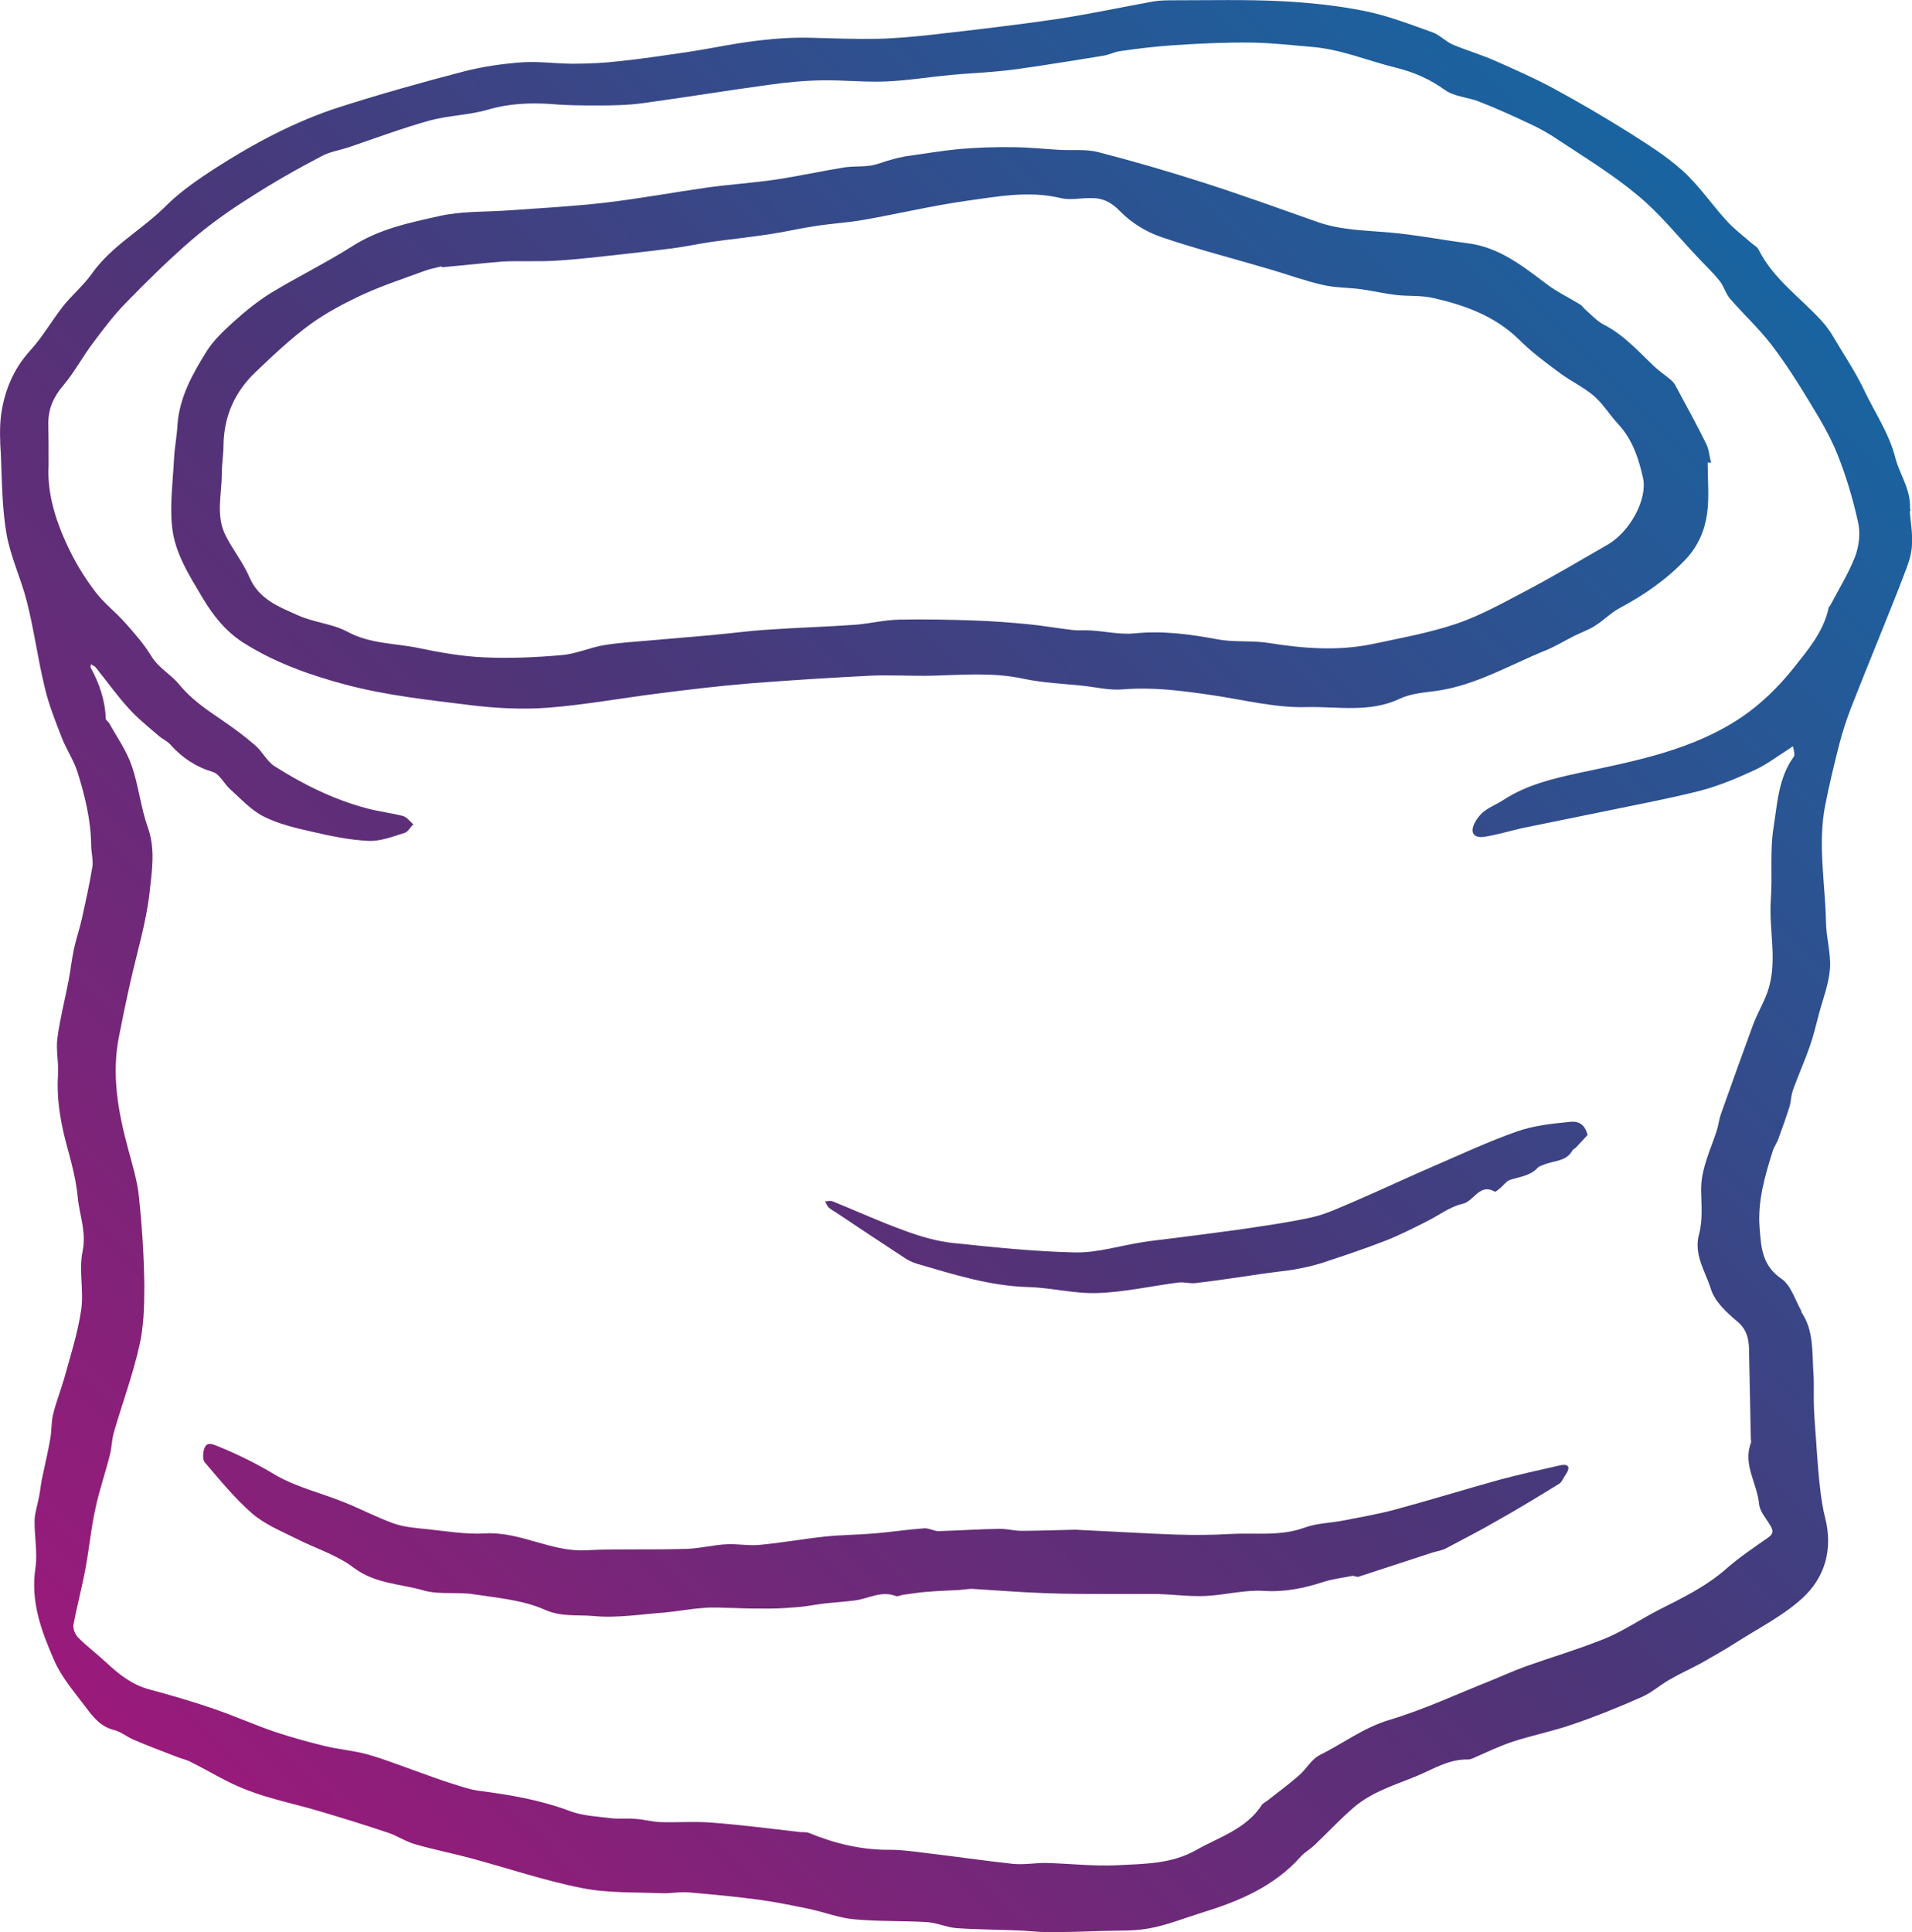 <?xml version="1.0" encoding="UTF-8"?> <svg xmlns="http://www.w3.org/2000/svg" xmlns:xlink="http://www.w3.org/1999/xlink" id="Ebene_1" data-name="Ebene 1" version="1.1" viewBox="0 0 669 676"><defs><style> .cls-1 { fill: url(#Unbenannter_Verlauf); } .cls-1, .cls-2, .cls-3, .cls-4 { stroke-width: 0px; } .cls-2 { fill: url(#Unbenannter_Verlauf_4); } .cls-3 { fill: url(#Unbenannter_Verlauf_3); } .cls-4 { fill: url(#Unbenannter_Verlauf_2); } </style><linearGradient id="Unbenannter_Verlauf" data-name="Unbenannter Verlauf" x1="38.8" y1="58.6" x2="589.6" y2="609.4" gradientTransform="translate(0 678.1) scale(1 -1)" gradientUnits="userSpaceOnUse"><stop offset="0" stop-color="#9c197a"></stop><stop offset=".5" stop-color="#4c3578"></stop><stop offset="1" stop-color="#1964a0"></stop></linearGradient><linearGradient id="Unbenannter_Verlauf_2" data-name="Unbenannter Verlauf 2" x1="-45.5" y1="142.9" x2="505.3" y2="693.7" gradientTransform="translate(0 678.1) scale(1 -1)" gradientUnits="userSpaceOnUse"><stop offset="0" stop-color="#9c197a"></stop><stop offset=".5" stop-color="#4c3578"></stop><stop offset="1" stop-color="#1964a0"></stop></linearGradient><linearGradient id="Unbenannter_Verlauf_3" data-name="Unbenannter Verlauf 3" x1="120.2" y1="-22.8" x2="671.1" y2="528" gradientTransform="translate(0 678.1) scale(1 -1)" gradientUnits="userSpaceOnUse"><stop offset="0" stop-color="#9c197a"></stop><stop offset=".5" stop-color="#4c3578"></stop><stop offset="1" stop-color="#1964a0"></stop></linearGradient><linearGradient id="Unbenannter_Verlauf_4" data-name="Unbenannter Verlauf 4" x1="125.1" y1="-27.7" x2="675.9" y2="523.1" gradientTransform="translate(0 678.1) scale(1 -1)" gradientUnits="userSpaceOnUse"><stop offset="0" stop-color="#9c197a"></stop><stop offset=".5" stop-color="#4c3578"></stop><stop offset="1" stop-color="#1964a0"></stop></linearGradient></defs><path class="cls-1" d="M668.2,178.7c.3,3.8,1,7.6.8,11.4,0,3-.9,6-2,8.9-3.2,8.6-6.8,17.2-10.2,25.8-3.1,7.7-6.2,15.3-9.2,23-1.6,4.2-3,8.5-4.1,12.8-1.8,7.1-3.5,14.1-4.9,21.3-2.6,13.5,0,26.9.3,40.4,0,5.5,1.8,11.1,1.4,16.6-.4,5.4-2.5,10.7-3.9,16-1,3.8-1.9,7.6-3.2,11.3-1.6,4.6-3.6,9.1-5.3,13.7-.4,1-.8,2.1-1,3.2-.3,1.3-.3,2.6-.7,3.9-1.2,3.8-2.5,7.5-3.9,11.3-.5,1.5-1.5,2.8-2,4.3-2.8,8.9-5.4,17.8-4.6,27.2.5,6.7.9,13,7.6,17.6,3.4,2.3,4.8,7.5,7,11.3,0,.1,0,.3,0,.4,4.4,6.4,3.7,13.9,4.2,21.1.3,4.2,0,8.4.2,12.5.2,5,.7,10,1,15.1.3,4.2.6,8.4,1.1,12.5.4,3.6.9,7.2,1.8,10.7,2.8,11,0,20.9-8,28.2-6.9,6.3-15.6,10.6-23.5,15.7-3.9,2.5-7.9,4.7-11.9,7-3.7,2-7.5,3.7-11.1,5.8-3.3,1.9-6.3,4.6-9.8,6.1-7.9,3.5-15.8,6.7-24,9.5-6.9,2.4-14.1,3.8-21.1,6.1-4.8,1.6-9.3,3.8-13.9,5.8-.5.2-1,.4-1.6.4-6.6-.2-12.1,3.3-17.8,5.7-7.7,3.2-16,5.6-22.5,11.3-4.7,4.1-9,8.7-13.5,13-1.5,1.4-3.3,2.4-4.7,3.9-9.4,10.6-21.9,15.8-35,19.8-6.1,1.9-12,4.3-18.2,5.4-5.4,1-11,.7-16.5.9-5.9.2-11.9.4-17.8.4s-7.8-.5-11.7-.6c-7.1-.3-14.3-.3-21.4-.8-3.5-.3-6.8-1.9-10.3-2.1-8.5-.5-17.1-.2-25.6-1-5.2-.5-10.3-2.5-15.5-3.6-5.8-1.2-11.6-2.4-17.4-3.2-8.2-1.1-16.5-1.9-24.8-2.6-3.1-.3-6.2.4-9.3.3-9.3-.4-18.9,0-28-1.8-13.2-2.6-26.1-7-39.1-10.5-6.4-1.7-12.9-3-19.2-4.8-3.3-.9-6.2-2.9-9.4-4-8-2.7-16.1-5.2-24.2-7.6-8.4-2.5-17-4.2-25.1-7.3-7-2.6-13.4-6.7-20.1-10-1.5-.8-3.3-1.1-4.9-1.8-5-1.9-10-3.8-14.9-5.9-2.4-1-4.4-2.8-6.9-3.4-4.7-1.2-7.4-4.6-9.9-8-4-5.3-8.5-10.5-11.1-16.5-4.4-10.1-8.3-20.5-6.5-32.2.8-5.4-.4-11.1-.3-16.7.1-2.8,1.1-5.6,1.6-8.4.4-2.1.6-4.2,1-6.2,1-4.7,2.1-9.3,2.9-14,.5-2.8.3-5.7,1-8.5,1-4.2,2.6-8.2,3.8-12.3,2.2-8,4.8-16,6-24.2,1-6.7-.9-13.9.5-20.5,1.4-6.8-1.1-12.6-1.7-18.9-.5-5.3-1.8-10.7-3.2-15.8-2.5-8.8-4.3-17.7-3.7-27,.3-4.3-.8-8.8-.2-13,.9-6.7,2.6-13.3,3.9-20,.7-3.7,1.1-7.5,1.9-11.2.8-3.6,2-7.1,2.8-10.7,1.3-5.9,2.6-11.8,3.6-17.8.4-2.5-.4-5.1-.4-7.7-.1-8.8-2.2-17.3-4.8-25.6-1.3-4.1-3.8-7.8-5.4-11.8-2.3-5.9-4.7-11.9-6.1-18-2.4-9.9-3.7-20-6.2-29.8-2-8-5.7-15.6-7.1-23.6-1.6-9.1-1.6-18.5-2-27.8C0,154.4-.2,149.6.4,145c1.2-8.4,4.3-15.9,10.2-22.4,4.3-4.7,7.5-10.4,11.5-15.5,3.1-3.9,7.1-7.2,10-11.3,6.9-9.8,17.6-15.4,25.9-23.7,5-5,11.1-9.2,17.1-13.1,13.7-8.8,28.1-16.5,43.6-21.5,14.4-4.6,29-8.7,43.6-12.5,6.6-1.7,13.5-2.7,20.4-3.2,5.9-.4,11.9.5,17.8.5s10.9-.3,16.3-.9c7.8-.8,15.5-2,23.2-3.1,6-.9,12-2.1,18.1-3.1,8.4-1.3,16.7-2.2,25.2-2,7.6.2,15.1.5,22.7.4,6.5-.1,13.1-.7,19.6-1.4,14.9-1.7,29.8-3.4,44.6-5.6,11.2-1.7,22.3-4.1,33.4-6.1,2.4-.4,4.9-.4,7.3-.4,12.4,0,24.9-.3,37.3.3,9.7.5,19.5,1.5,29,3.4,8.2,1.6,16.1,4.7,24,7.5,2.5.9,4.5,3.1,6.9,4.2,4.9,2.1,10.2,3.6,15.1,5.8,6.8,3,13.6,6,20.1,9.5,8.9,4.8,17.6,9.9,26.1,15.2,6.6,4.2,13.4,8.4,19.2,13.6s10.2,11.8,15.5,17.6c2.6,2.9,5.8,5.3,8.8,7.9.8.7,2,1.3,2.4,2.2,5.2,10.4,14.8,16.9,22.3,25.2,1.6,1.8,3,3.8,4.2,5.9,3.6,6.1,7.6,12,10.6,18.4,3.7,7.8,8.6,14.8,10.8,23.5,1.4,5.4,5,10.4,5.1,16.4,0,.7,0,1.4.2,2.1,0,0-.2,0-.3,0ZM17,162.8c-.6,10.4,2.9,20.8,7.8,30.6,2.5,5,5.5,9.7,8.9,14.1,2.9,3.7,6.8,6.7,9.9,10.2,3.3,3.7,6.7,7.5,9.3,11.8s7,6.5,9.8,10c4.2,5.1,9.3,8.6,14.6,12.2,4.1,2.8,8.1,5.7,11.9,9,2.6,2.2,4.2,5.7,6.9,7.4,9.9,6.3,20.4,11.5,31.8,14.6,4.3,1.2,8.8,1.7,13.1,2.8,1.4.4,2.4,1.9,3.6,2.9-1,1-1.8,2.6-3,3-4.2,1.3-8.5,3-12.7,2.8-6.6-.3-13.2-1.7-19.7-3.2-5.8-1.3-11.7-2.7-16.9-5.3-4.4-2.2-8-6.2-11.8-9.6-2.1-1.9-3.6-5.2-6-6-6-1.8-10.8-5-14.9-9.6-1.1-1.2-2.7-1.9-3.9-2.9-3.7-3.2-7.6-6.3-10.8-9.9-4.1-4.5-7.7-9.6-11.5-14.3-.4-.4-1-.6-1.6-1,0,.4-.2.9-.1,1.1,3,5.6,5.1,11.4,5.3,17.9,0,.6.8,1,1.2,1.6,2.7,4.9,6,9.5,7.8,14.7,2.5,7,3.2,14.7,5.7,21.7,2.8,7.8,1.4,15.6.6,23.2-1.2,10.2-4.2,20.1-6.5,30.2-1.5,6.6-2.9,13.3-4.2,20-2.6,13.2-.3,26,3.1,38.7,1.5,5.7,3.3,11.3,3.9,17.1,1.1,10.5,1.8,21,1.9,31.5,0,7-.2,14.2-1.8,21-2.3,10.2-6,20.1-8.9,30.2-.7,2.5-.7,5.3-1.4,7.9-1.6,6.4-3.8,12.6-5.1,19-1.5,6.8-2.1,13.7-3.4,20.6-1.2,6.6-3,13.1-4.2,19.7-.2,1.4.6,3.4,1.7,4.5,3.1,3.1,6.7,5.8,9.9,8.8,4.4,4.1,9,7.7,15,9.3,7.4,2,14.7,4.1,22,6.6,7.4,2.5,14.7,5.8,22.1,8.3,5.7,1.9,11.5,3.5,17.3,4.9,5,1.2,10.2,1.6,15.2,3,6.2,1.8,12.2,4.2,18.2,6.3,3.4,1.2,6.8,2.5,10.3,3.6,3.2,1,6.5,2.2,9.8,2.7,10.9,1.4,21.7,3.2,32.1,7.1,4.4,1.7,9.3,1.9,14.1,2.5,3,.4,6.1,0,9.2.3,2.8.2,5.6,1,8.4,1.1,6.1.2,12.2-.3,18.2.2,10.3.8,20.5,2.1,30.8,3.3.9,0,2,0,2.8.2,9.2,3.8,18.6,6.1,28.7,6,4.1,0,8.2.6,12.3,1.1,10.2,1.2,20.3,2.7,30.5,3.8,3.8.4,7.7-.3,11.5-.3,8.4.2,16.8,1.2,25.1.8,9.4-.5,19-.4,27.6-5.3,8.1-4.6,17.5-7.3,23-15.8.5-.7,1.5-1.1,2.2-1.7,3.7-2.9,7.5-5.7,11-8.8,2.5-2.2,4.2-5.5,7-6.9,8.2-4.1,15.5-9.7,24.6-12.4,12-3.6,23.5-9,35.1-13.6,4.2-1.7,8.3-3.6,12.5-5.1,9.3-3.3,18.8-6.1,27.9-9.8,6.5-2.7,12.4-6.8,18.7-10,8.3-4.2,16.6-8.2,23.7-14.5,4.5-3.9,9.5-7.3,14.4-10.7,2-1.4,1.9-2.5.8-4.3-1.4-2.4-3.7-4.9-3.9-7.5-.7-7.2-5.7-13.7-2.9-21.3.2-.5,0-1.1,0-1.6-.2-9.9-.4-19.8-.6-29.7,0-4.2-.3-8.1-4.2-11.3-3.7-3.1-7.9-7-9.2-11.4-1.9-6.1-6.1-11.9-4.1-19.2,1.3-4.8.8-10.2.7-15.4,0-7.5,3.3-14,5.5-20.8.6-1.9.8-4,1.5-5.9,3.7-10.4,7.4-20.8,11.2-31.1,1.4-3.7,3.4-7.1,4.8-10.8,4.1-10.8.6-22,1.4-33,.6-8.5-.4-17.2,1-25.5,1.3-8.3,1.7-17.1,7-24.4.4-.5.2-1.6,0-2.4,0-.5-.2-.9-.3-1.3-.3.2-.7.5-1,.7-4.1,2.6-8,5.6-12.3,7.6-6.1,2.8-12.4,5.5-18.9,7.2-10.5,2.7-21.3,4.7-31.9,6.9-10.1,2.1-20.3,4.1-30.4,6.2-4.5,1-9,2.4-13.6,3.1-3.7.5-5-1.7-3.1-5.1.8-1.5,2-3,3.4-4,2-1.5,4.4-2.4,6.5-3.8,8.1-5.3,17.4-7.5,26.6-9.5,19.8-4.2,39.8-8,56.8-19.5,6.8-4.6,12.9-10.6,18.1-17.1,5-6.3,10.5-12.7,12.3-21,0-.4.4-.7.6-1,3-5.7,6.4-11.2,8.7-17.1,1.4-3.7,1.9-8.3,1-12.1-1.8-8.1-4.2-16.2-7.3-23.9-2.6-6.4-6.2-12.4-9.8-18.3-4.1-6.8-8.4-13.5-13.2-19.8-4.4-5.7-9.7-10.6-14.4-16-1.6-1.8-2.2-4.4-3.7-6.3-2.4-3-5.2-5.6-7.8-8.4-6.8-7.2-13.1-15.1-20.7-21.4-8.8-7.4-18.7-13.4-28.2-19.7-3.2-2.2-6.7-4.1-10.2-5.7-5.7-2.7-11.5-5.3-17.4-7.6-3.9-1.5-8.6-1.7-11.8-4-5.3-3.8-10.7-6.2-17.1-7.8-9.9-2.4-19.3-6.5-29.6-7.3-7-.6-14-1.4-21.1-1.5-8.9-.1-17.9.3-26.8.9-6.4.4-12.8,1.2-19.2,2.1-2,.3-3.8,1.3-5.8,1.6-7.8,1.3-15.5,2.5-23.3,3.7-4.7.7-9.4,1.4-14.1,1.8-5.2.5-10.4.7-15.6,1.2-7.7.7-15.4,2-23.1,2.3-7.3.3-14.7-.5-22.1-.4-6.4.1-12.7.7-19,1.6-14.6,2-29.2,4.4-43.9,6.4-5.1.7-10.4.8-15.5.8-5.5,0-11,0-16.5-.5-7.5-.5-14.9-.2-22.3,2-6.6,1.9-13.8,2-20.4,3.8-9.6,2.7-19,6.2-28.4,9.4-3.1,1-6.5,1.5-9.4,3.1-8.6,4.5-17.2,9.4-25.4,14.7-7,4.4-13.7,9.2-20,14.6-8,6.9-15.6,14.4-23,22-4.2,4.3-7.8,9.1-11.4,13.9-3.7,4.9-6.6,10.4-10.5,15-3.4,4-5.2,8.1-5.2,13.2.1,4.6.1,9.3.1,14.7Z"></path><path class="cls-4" d="M597.5,161.8c0,6,.6,12.1-.2,17.9-.8,5.8-3.1,11.3-7.4,15.9-6.7,7.1-14.5,12.5-23.1,17.1-3.2,1.7-5.7,4.4-8.8,6.3-2.2,1.4-4.8,2.3-7.2,3.5-3.2,1.6-6.3,3.5-9.6,4.9-12.7,5.1-24.6,12.3-38.4,14.3-4.4.6-9.1.9-13.1,2.8-10.6,5-21.8,2.6-32.6,2.9-11,.3-22.1-2.6-33.1-4.2-10.3-1.5-20.5-2.9-31.1-2-4.7.4-9.5-.8-14.2-1.3-6.9-.7-13.8-1-20.5-2.4-10.5-2.3-21-1.4-31.5-1.1-7.3.2-14.6-.3-21.9,0-14.1.7-28.3,1.6-42.4,2.7-10.9.9-21.8,2.2-32.6,3.6-12.7,1.6-25.2,3.9-37.9,4.9-9.1.7-18.4.2-27.4-.9-14.6-1.8-29.5-3.4-43.7-7.2-12.4-3.3-24.8-7.7-35.9-14.8-6-3.9-10.3-9.3-14-15.5-4.7-7.9-9.8-15.8-10.7-25-.8-7.8.3-15.9.7-23.8.2-3.9,1-7.9,1.2-11.8.7-9.7,5.3-17.8,10.2-25.7,2.4-3.8,5.9-7.1,9.3-10.2,4.1-3.7,8.5-7.3,13.2-10.2,9.4-5.7,19.4-10.6,28.7-16.5,9.3-5.9,19.8-8.1,30.2-10.4,7.9-1.8,16.2-1.4,24.4-2,11.2-.8,22.5-1.4,33.7-2.7,11.9-1.4,23.8-3.6,35.7-5.3,8-1.1,16.1-1.6,24.1-2.8,7.9-1.2,15.7-2.9,23.6-4.2,3.1-.5,6.4-.2,9.6-.7,2.4-.4,4.6-1.4,6.9-2,1.7-.5,3.4-.9,5.1-1.2,6.5-.9,12.9-2,19.4-2.6,6-.5,12.1-.7,18.2-.6,5.3,0,10.6.6,15.9.9,4.7.3,9.5-.3,13.9.8,12.4,3.2,24.7,6.8,36.9,10.7,13.4,4.3,26.7,9.1,40,13.8,8,2.8,16.3,2.9,24.7,3.6,9.3.8,18.5,2.6,27.7,3.8,11.1,1.4,19.3,8,27.8,14.4,3.6,2.7,7.8,4.7,11.7,7.1.7.5,1.2,1.3,1.9,1.9,2.1,1.8,4,4,6.5,5.2,6.9,3.6,11.9,9.3,17.4,14.5,1.8,1.7,3.8,3,5.7,4.6.7.6,1.4,1.3,1.8,2.2,3.6,6.7,7.3,13.4,10.7,20.3,1,2,1.1,4.4,1.7,6.6-.4-.1-.8-.1-1.2-.1ZM154.6,93.5c0,0-.1-.2-.1-.3-2.1.5-4.2.9-6.3,1.7-7,2.6-14.1,4.9-20.9,8-6.5,3-13,6.4-18.8,10.6-6.8,5-12.9,10.8-19,16.6-7.3,6.9-11.1,15.4-11.3,25.5,0,3.4-.6,6.8-.6,10.2,0,7.3-2.2,14.7,1.4,21.7,2.5,4.9,6.1,9.4,8.3,14.5,3.3,7.7,10.3,10.3,17,13.3,5.5,2.5,12,2.9,17.2,5.7,7.9,4.3,16.5,4,24.8,5.7,7.7,1.6,15.5,3,23.3,3.3,9,.4,18.1,0,27-.8,5-.4,9.9-2.7,14.9-3.5,5.6-.9,11.2-1.2,16.8-1.7,6.9-.6,13.9-1.2,20.8-1.8,6.6-.6,13.1-1.5,19.7-1.9,10.1-.7,20.2-1,30.3-1.7,5.2-.4,10.3-1.7,15.4-1.8,8.8-.2,17.6,0,26.4.3,6.3.2,12.6.7,18.9,1.3,5.1.5,10.2,1.4,15.3,2,2.2.3,4.5,0,6.8.2,5,.3,10.1,1.5,15.1,1,9.9-1,19.4.3,29.1,2.1,5.9,1.1,12.1.3,18.1,1.3,11.9,1.9,23.8,2.8,35.7.4,9.9-2.1,19.9-3.9,29.5-7.1,8.3-2.8,16.2-7.2,24-11.3,9.9-5.2,19.5-10.9,29.2-16.5,7.6-4.4,13.9-15.7,12.3-23.2-1.5-6.8-3.7-13.5-8.6-18.8-3-3.2-5.3-7.1-8.5-9.9-3.6-3.1-8.1-5.2-11.9-8-5-3.7-10-7.4-14.4-11.8-8.5-8.3-19.1-12.1-30.3-14.6-4.1-.9-8.5-.5-12.8-1-4-.5-8-1.4-12.1-2-4.5-.6-9.1-.5-13.4-1.5-6.2-1.4-12.2-3.6-18.3-5.4-12.8-3.8-25.8-7.1-38.4-11.4-5.2-1.8-10.4-5-14.2-8.9-3.2-3.3-6.2-4.8-10.5-4.7-3.5,0-7.1.8-10.4,0-11.2-2.7-22.2-.5-33.2,1-11.9,1.7-23.7,4.5-35.6,6.6-5.6,1-11.4,1.3-17.1,2.2-5.4.8-10.8,2.1-16.3,2.9-6.6,1-13.2,1.7-19.8,2.6-4.7.7-9.3,1.7-13.9,2.3-5.4.7-10.8,1.3-16.1,1.9-8.1.9-16.3,1.9-24.5,2.4-6.2.4-12.6,0-18.8.3-7.2.6-14.2,1.4-21.2,2Z"></path><path class="cls-3" d="M473.5,551.3c-3.5.7-7.1,1.1-10.5,2.2-6.8,2.2-13.6,3.6-20.9,3.1-6.7-.4-13.6,1.5-20.4,1.8-5.5.2-11-.5-16.5-.7-5.2,0-10.5,0-15.8,0-8,0-16,0-24-.3-8.4-.3-16.9-1-25.3-1.5-1.5,0-3,.3-4.5.4-3.6.2-7.2.3-10.8.6-2.8.2-5.5.6-8.2,1-1.1,0-2.3.8-3.2.5-5-1.9-9.3.8-13.9,1.5-3.6.5-7.2.7-10.8,1.1-2.8.3-5.7.9-8.5,1.2-3.6.3-7.3.6-10.9.6-4.1,0-8.3,0-12.4-.2-3.6,0-7.3-.4-10.9,0-4.6.3-9.1,1.2-13.6,1.6-8.3.6-16.6,2-24.8,1.2-5.5-.5-11.1.4-17-2.2-7.6-3.4-16.4-4.1-24.8-5.4-5.8-.9-12,.2-17.4-1.3-8.2-2.4-17-2.3-24.5-7.9-6-4.6-13.7-6.9-20.5-10.4-5.2-2.6-10.8-4.9-15.1-8.6-6.1-5.3-11.3-11.7-16.6-17.9-.8-.9-.7-3-.4-4.3.8-3,2.5-2.4,4.9-1.4,6.9,2.8,13.4,6,19.9,9.9,7.4,4.4,16.2,6.4,24.3,9.7,5.8,2.3,11.4,5.3,17.3,7.4,3.7,1.3,7.7,1.6,11.6,2,6.8.7,13.6,1.9,20.4,1.5,12.4-.7,23.2,6.6,35.5,5.9,5.1-.3,10.3-.3,15.4-.3,6.7,0,13.4,0,20-.2,4.6-.2,9.1-1.4,13.7-1.6,3.8-.2,7.8.6,11.6.2,7.6-.7,15.2-2.1,22.8-2.9,5.8-.6,11.6-.6,17.4-1.1,5.9-.5,11.7-1.4,17.5-1.8,1.6,0,3.2,1,4.8,1,7.2-.2,14.3-.7,21.5-.8,2.5,0,5,.7,7.5.7,5,0,10-.2,15-.3,1.9,0,3.8-.2,5.6,0,11,.5,22,1.2,33.1,1.6,6.4.2,12.9.2,19.4-.2,8.6-.5,17.4.9,25.9-2.2,4.3-1.6,9-1.6,13.6-2.5,6-1.2,12.1-2.2,18-3.8,12.2-3.3,24.2-7,36.4-10.4,7.1-1.9,14.3-3.5,21.4-5.1,2.6-.6,4,.2,2.1,3.1-.8,1.1-1.3,2.6-2.3,3.3-7.3,4.5-14.7,9-22.2,13.2-5.7,3.3-11.6,6.3-17.4,9.4-1.5.8-3.2,1-4.8,1.5-8.7,2.8-17.3,5.7-26,8.5-.7,0-1.3-.3-1.7-.3Z"></path><path class="cls-2" d="M555.5,397.1c-1.4,1.5-2.7,2.9-4.1,4.4-.4.4-1,.6-1.2,1-2.2,4-6.6,3.5-10,5-.7.3-1.6.5-2.1,1-2.6,2.9-6.3,3.2-9.7,4.3-1.3.4-2.3,1.9-3.5,2.9-.6.5-1.6,1.4-1.9,1.2-5.4-3-7.2,3.4-11.3,4.3-4.4,1-8.4,4.1-12.6,6.2-4.6,2.3-9.3,4.7-14.1,6.6-7.4,2.9-15,5.4-22.5,7.9-3.2,1-6.5,1.7-9.8,2.3-3.7.6-7.5.9-11.2,1.5-7.7,1.1-15.3,2.3-23,3.2-2,.3-4.1-.4-6-.2-9.5,1.2-19,3.4-28.5,3.7-8.1.3-16.2-1.9-24.4-2.1-13.4-.4-25.9-4.4-38.6-8.1-1.8-.5-3.6-1.4-5.1-2.5-7.5-4.9-15-9.9-22.5-14.9-1.1-.8-2.4-1.4-3.4-2.3-.6-.5-.9-1.5-1.3-2.2.9,0,1.9-.3,2.6,0,8.4,3.4,16.7,7.2,25.3,10.3,5.4,2,11.2,3.7,16.9,4.3,14.3,1.5,28.6,3,42.9,3.3,7.8.1,15.6-2.4,23.4-3.6,3-.5,6.1-.8,9.2-1.2,7.9-1,15.9-2,23.8-3.1,8.8-1.3,17.6-2.5,26.3-4.4,5.2-1.2,10.1-3.6,15.1-5.7,9.3-4,18.6-8.4,27.9-12.4,9.5-4.1,18.9-8.5,28.6-11.9,5.9-2.1,12.4-2.8,18.7-3.4,3.5-.4,5.3,1.5,6.1,4.6Z"></path></svg> 